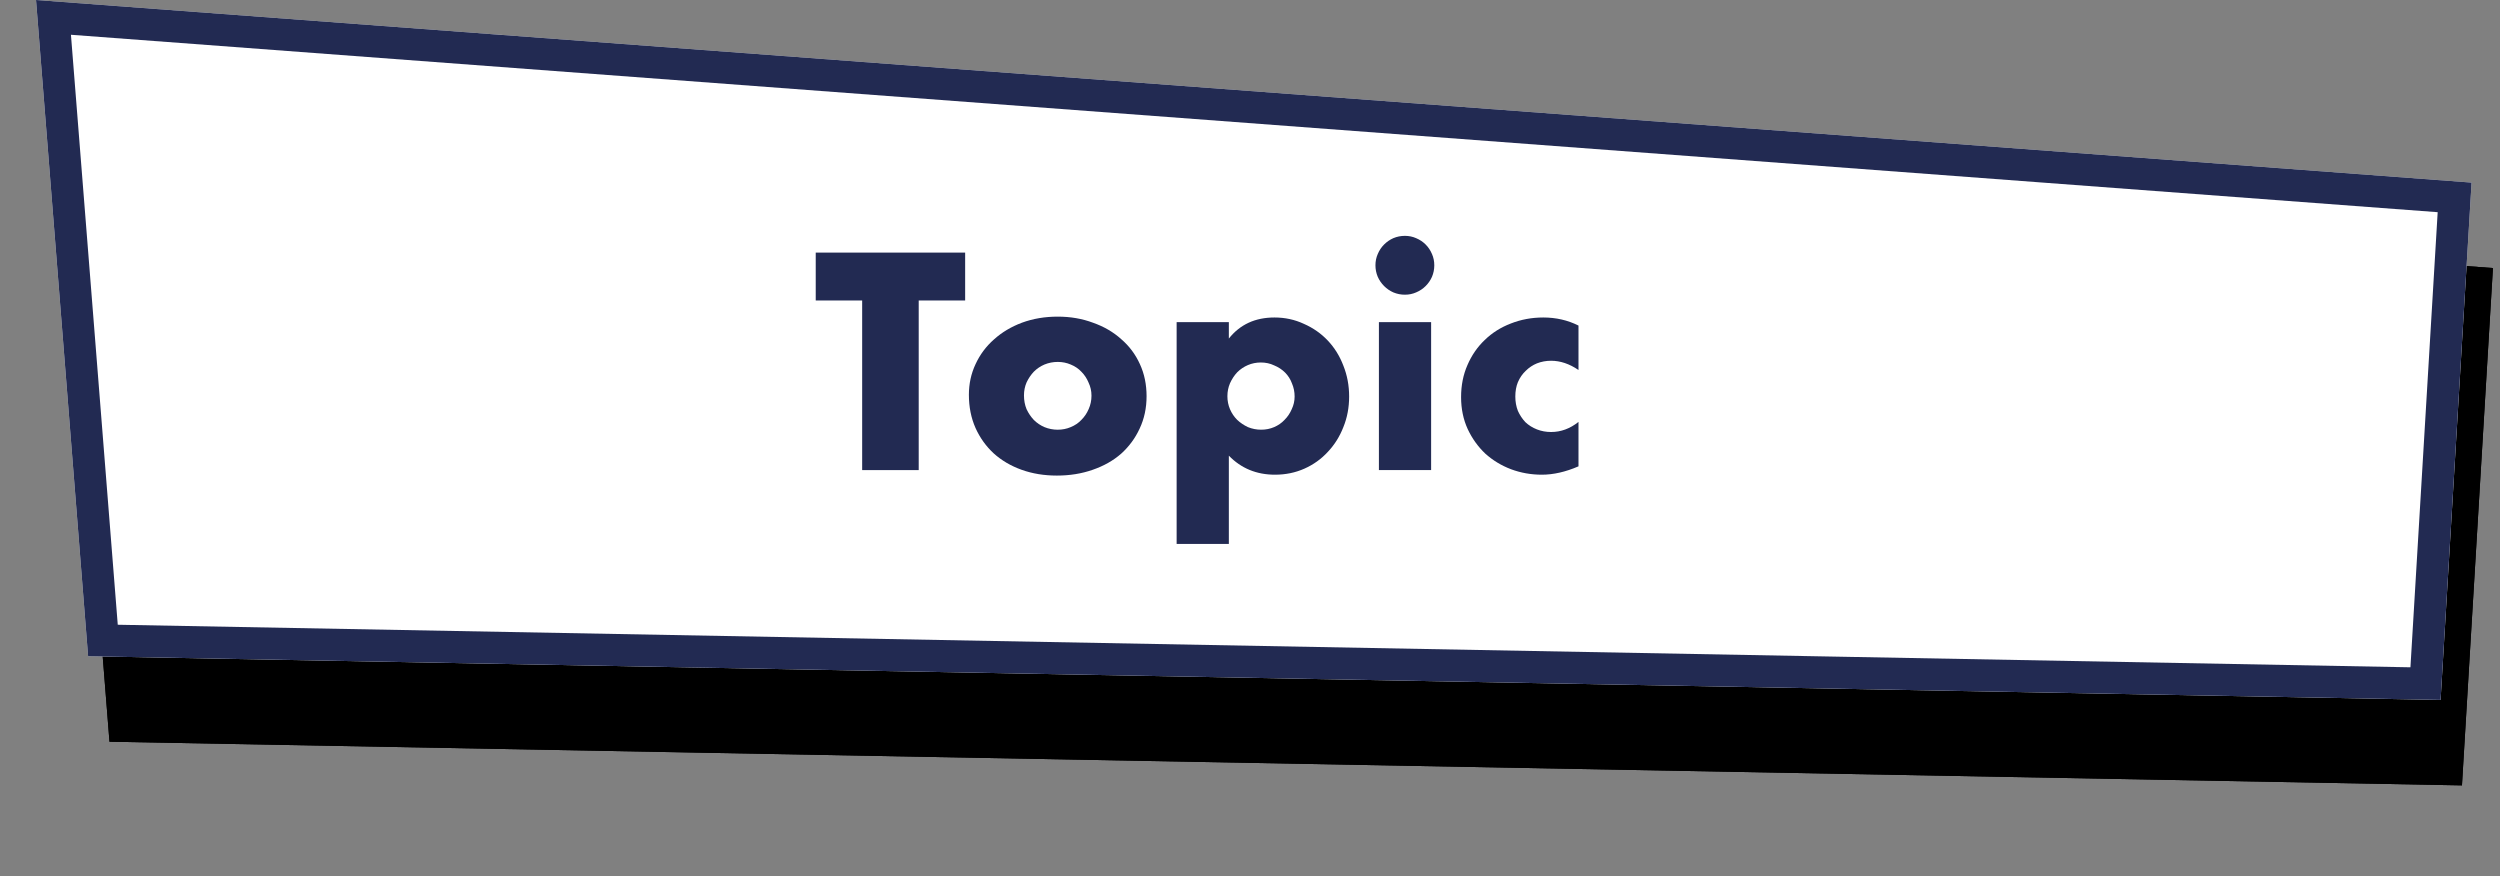 <svg width="234" height="82" viewBox="0 0 234 82" fill="none" xmlns="http://www.w3.org/2000/svg">
<rect x="0" y="0" width="234" height="82" fill="#808080" stroke="none"/>
<path d="M233.339 25.09L5.372 8L10.247 69.425L230.44 73.512L233.339 25.09Z" fill="black"/>
<path fill-rule="evenodd" clip-rule="evenodd" d="M230.167 27.861L227.617 70.459L13.022 66.476L8.64 11.254L230.167 27.861ZM233.339 25.09L230.44 73.512L10.247 69.425L5.372 8L233.339 25.09Z" fill="black"/>
<path d="M231.339 17.09L3.372 0L8.247 61.425L228.44 65.512L231.339 17.09Z" fill="white"/>
<path fill-rule="evenodd" clip-rule="evenodd" d="M228.167 19.861L225.617 62.459L11.022 58.476L6.64 3.254L228.167 19.861ZM231.339 17.09L228.44 65.512L8.247 61.425L3.372 0L231.339 17.09Z" fill="#222A52"/>
<path d="M147.747 34.631C146.901 34.055 146.046 33.767 145.182 33.767C144.714 33.767 144.273 33.848 143.859 34.01C143.463 34.172 143.112 34.406 142.806 34.712C142.5 35 142.257 35.351 142.077 35.765C141.915 36.161 141.834 36.611 141.834 37.115C141.834 37.601 141.915 38.051 142.077 38.465C142.257 38.861 142.491 39.212 142.779 39.518C143.085 39.806 143.445 40.031 143.859 40.193C144.273 40.355 144.714 40.436 145.182 40.436C146.1 40.436 146.955 40.121 147.747 39.491V43.649C146.541 44.171 145.398 44.432 144.318 44.432C143.31 44.432 142.347 44.261 141.429 43.919C140.529 43.577 139.728 43.091 139.026 42.461C138.342 41.813 137.793 41.048 137.379 40.166C136.965 39.266 136.758 38.267 136.758 37.169C136.758 36.071 136.956 35.072 137.352 34.172C137.748 33.254 138.288 32.471 138.972 31.823C139.656 31.157 140.466 30.644 141.402 30.284C142.356 29.906 143.373 29.717 144.453 29.717C145.641 29.717 146.739 29.969 147.747 30.473V34.631Z" fill="#222A52"/>
<path d="M133.953 30.149V44H129.066V30.149H133.953ZM128.742 24.83C128.742 24.452 128.814 24.101 128.958 23.777C129.102 23.435 129.3 23.138 129.552 22.886C129.804 22.634 130.092 22.436 130.416 22.292C130.758 22.148 131.118 22.076 131.496 22.076C131.874 22.076 132.225 22.148 132.549 22.292C132.891 22.436 133.188 22.634 133.44 22.886C133.692 23.138 133.89 23.435 134.034 23.777C134.178 24.101 134.25 24.452 134.25 24.83C134.25 25.208 134.178 25.568 134.034 25.91C133.89 26.234 133.692 26.522 133.44 26.774C133.188 27.026 132.891 27.224 132.549 27.368C132.225 27.512 131.874 27.584 131.496 27.584C131.118 27.584 130.758 27.512 130.416 27.368C130.092 27.224 129.804 27.026 129.552 26.774C129.3 26.522 129.102 26.234 128.958 25.91C128.814 25.568 128.742 25.208 128.742 24.83Z" fill="#222A52"/>
<path d="M121.176 37.115C121.176 36.683 121.095 36.278 120.933 35.9C120.789 35.504 120.573 35.162 120.285 34.874C119.997 34.586 119.655 34.361 119.259 34.199C118.881 34.019 118.467 33.929 118.017 33.929C117.585 33.929 117.18 34.01 116.802 34.172C116.424 34.334 116.091 34.559 115.803 34.847C115.533 35.135 115.308 35.477 115.128 35.873C114.966 36.251 114.885 36.656 114.885 37.088C114.885 37.52 114.966 37.925 115.128 38.303C115.29 38.681 115.515 39.014 115.803 39.302C116.091 39.572 116.424 39.797 116.802 39.977C117.198 40.139 117.612 40.22 118.044 40.22C118.476 40.22 118.881 40.139 119.259 39.977C119.637 39.815 119.961 39.59 120.231 39.302C120.519 39.014 120.744 38.681 120.906 38.303C121.086 37.925 121.176 37.529 121.176 37.115ZM115.02 50.912H110.133V30.149H115.02V31.688C116.064 30.374 117.486 29.717 119.286 29.717C120.276 29.717 121.194 29.915 122.04 30.311C122.904 30.689 123.651 31.211 124.281 31.877C124.911 32.543 125.397 33.326 125.739 34.226C126.099 35.126 126.279 36.089 126.279 37.115C126.279 38.141 126.099 39.095 125.739 39.977C125.397 40.859 124.911 41.633 124.281 42.299C123.669 42.965 122.94 43.487 122.094 43.865C121.248 44.243 120.33 44.432 119.34 44.432C117.612 44.432 116.172 43.838 115.02 42.65V50.912Z" fill="#222A52"/>
<path d="M95.844 37.008C95.844 37.476 95.925 37.908 96.088 38.304C96.267 38.682 96.493 39.015 96.763 39.303C97.05 39.591 97.383 39.816 97.761 39.978C98.157 40.14 98.572 40.221 99.004 40.221C99.436 40.221 99.841 40.14 100.219 39.978C100.615 39.816 100.947 39.591 101.217 39.303C101.505 39.015 101.731 38.682 101.893 38.304C102.073 37.908 102.163 37.485 102.163 37.035C102.163 36.603 102.073 36.198 101.893 35.82C101.731 35.424 101.505 35.082 101.217 34.794C100.947 34.506 100.615 34.281 100.219 34.119C99.841 33.957 99.436 33.876 99.004 33.876C98.572 33.876 98.157 33.957 97.761 34.119C97.383 34.281 97.05 34.506 96.763 34.794C96.493 35.082 96.267 35.415 96.088 35.793C95.925 36.171 95.844 36.576 95.844 37.008ZM90.688 36.954C90.688 35.928 90.894 34.974 91.308 34.092C91.722 33.192 92.299 32.418 93.037 31.77C93.775 31.104 94.647 30.582 95.656 30.204C96.681 29.826 97.797 29.637 99.004 29.637C100.192 29.637 101.29 29.826 102.298 30.204C103.324 30.564 104.206 31.077 104.944 31.743C105.7 32.391 106.285 33.174 106.699 34.092C107.113 34.992 107.319 35.991 107.319 37.089C107.319 38.187 107.104 39.195 106.672 40.113C106.258 41.013 105.682 41.796 104.944 42.462C104.206 43.11 103.315 43.614 102.271 43.974C101.245 44.334 100.129 44.514 98.922 44.514C97.734 44.514 96.636 44.334 95.629 43.974C94.621 43.614 93.748 43.101 93.01 42.435C92.29 41.769 91.722 40.977 91.308 40.059C90.894 39.123 90.688 38.088 90.688 36.954Z" fill="#222A52"/>
<path d="M85.991 28.125V44.001H80.699V28.125H76.352V23.643H90.338V28.125H85.991Z" fill="#222A52"/>
</svg>
